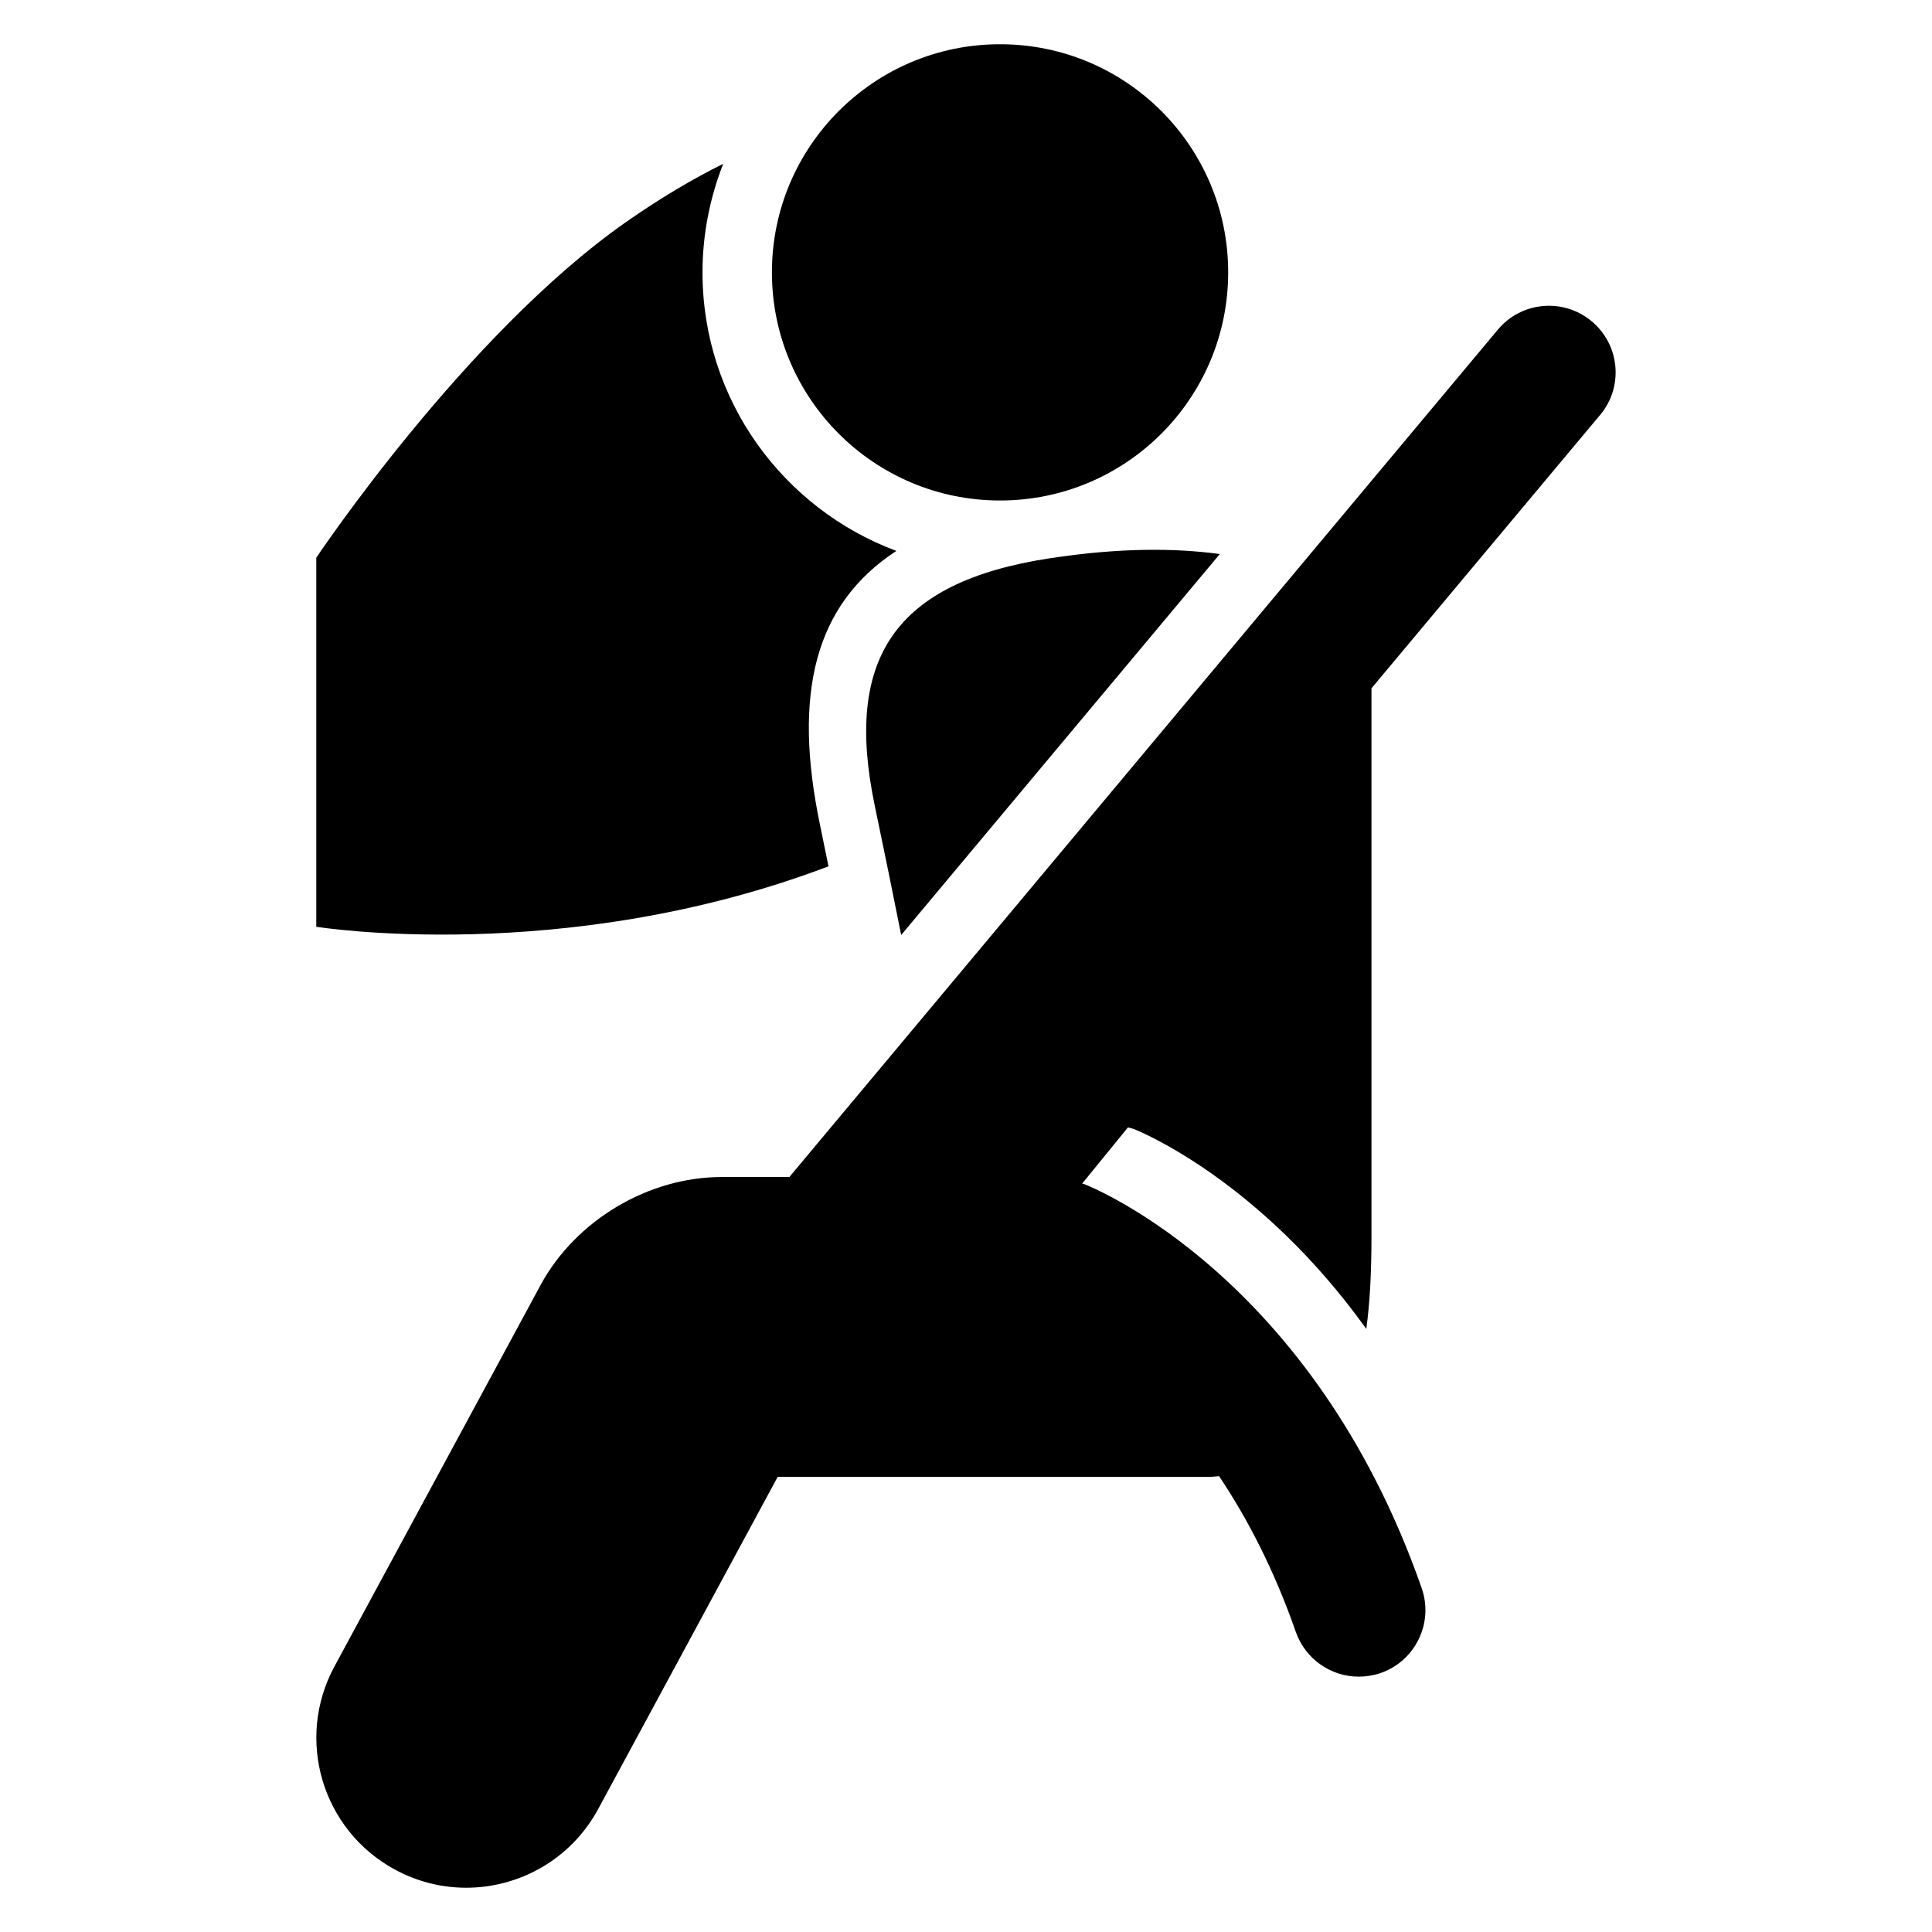 <?xml version="1.0" encoding="UTF-8"?>
<!-- Uploaded to: ICON Repo, www.iconrepo.com, Generator: ICON Repo Mixer Tools -->
<svg fill="#000000" width="800px" height="800px" version="1.1" viewBox="144 144 512 512" xmlns="http://www.w3.org/2000/svg">
 <g>
  <path d="m382.82 391.79 84.441-100.96c-11.754-1.602-26.473-1.727-45.113 1.129-41.234 6.305-54.395 26.719-46.367 65.359 2.719 13.008 5.039 24.395 7.039 34.473z"/>
  <path d="m469.48 216.18c0 33.391-27.066 60.457-60.457 60.457-33.387 0-60.457-27.066-60.457-60.457s27.07-60.457 60.457-60.457c33.391 0 60.457 27.066 60.457 60.457"/>
  <path d="m361.33 362.7c-7.281-34.871-1.465-58.52 20.215-72.703-29.969-11.16-51.375-39.953-51.375-73.816 0-10.168 2-19.848 5.481-28.762-8.047 3.984-16.578 9.023-25.68 15.375-42.672 29.863-82.152 89.008-82.152 89.008v97.801s65.633 10.578 135.74-16.016c-0.715-3.547-1.449-7.148-2.227-10.887z"/>
  <path d="m565.81 229.14c-7.481-6.246-18.609-5.266-24.871 2.231l-187.75 224.55h-17.926c-19.434 0-38.703 11.48-47.984 28.594l-54.656 101.13c-10.441 19.312-3.25 43.402 16.074 53.832 5.988 3.25 12.461 4.793 18.844 4.793 14.137 0 27.785-7.559 34.977-20.84l47.586-88.059h114.62c0.809 0 1.586-0.121 2.352-0.168 7.418 11.098 14.551 24.688 20.336 41.297 2.566 7.281 9.391 11.832 16.672 11.832 1.938 0 3.91-0.32 5.848-0.977 9.191-3.223 14.047-13.297 10.824-22.504-28.84-82.473-86.855-106.03-89.312-107.01-0.215-0.09-0.441-0.105-0.656-0.184l12.137-14.887c0.504 0.168 1.039 0.246 1.586 0.441 1.785 0.719 33.418 13.68 61.57 52.961 0.93-6.625 1.375-14.672 1.375-24.488v-145.28l60.594-72.441c6.262-7.43 5.254-18.574-2.242-24.82z"/>
 </g>
</svg>